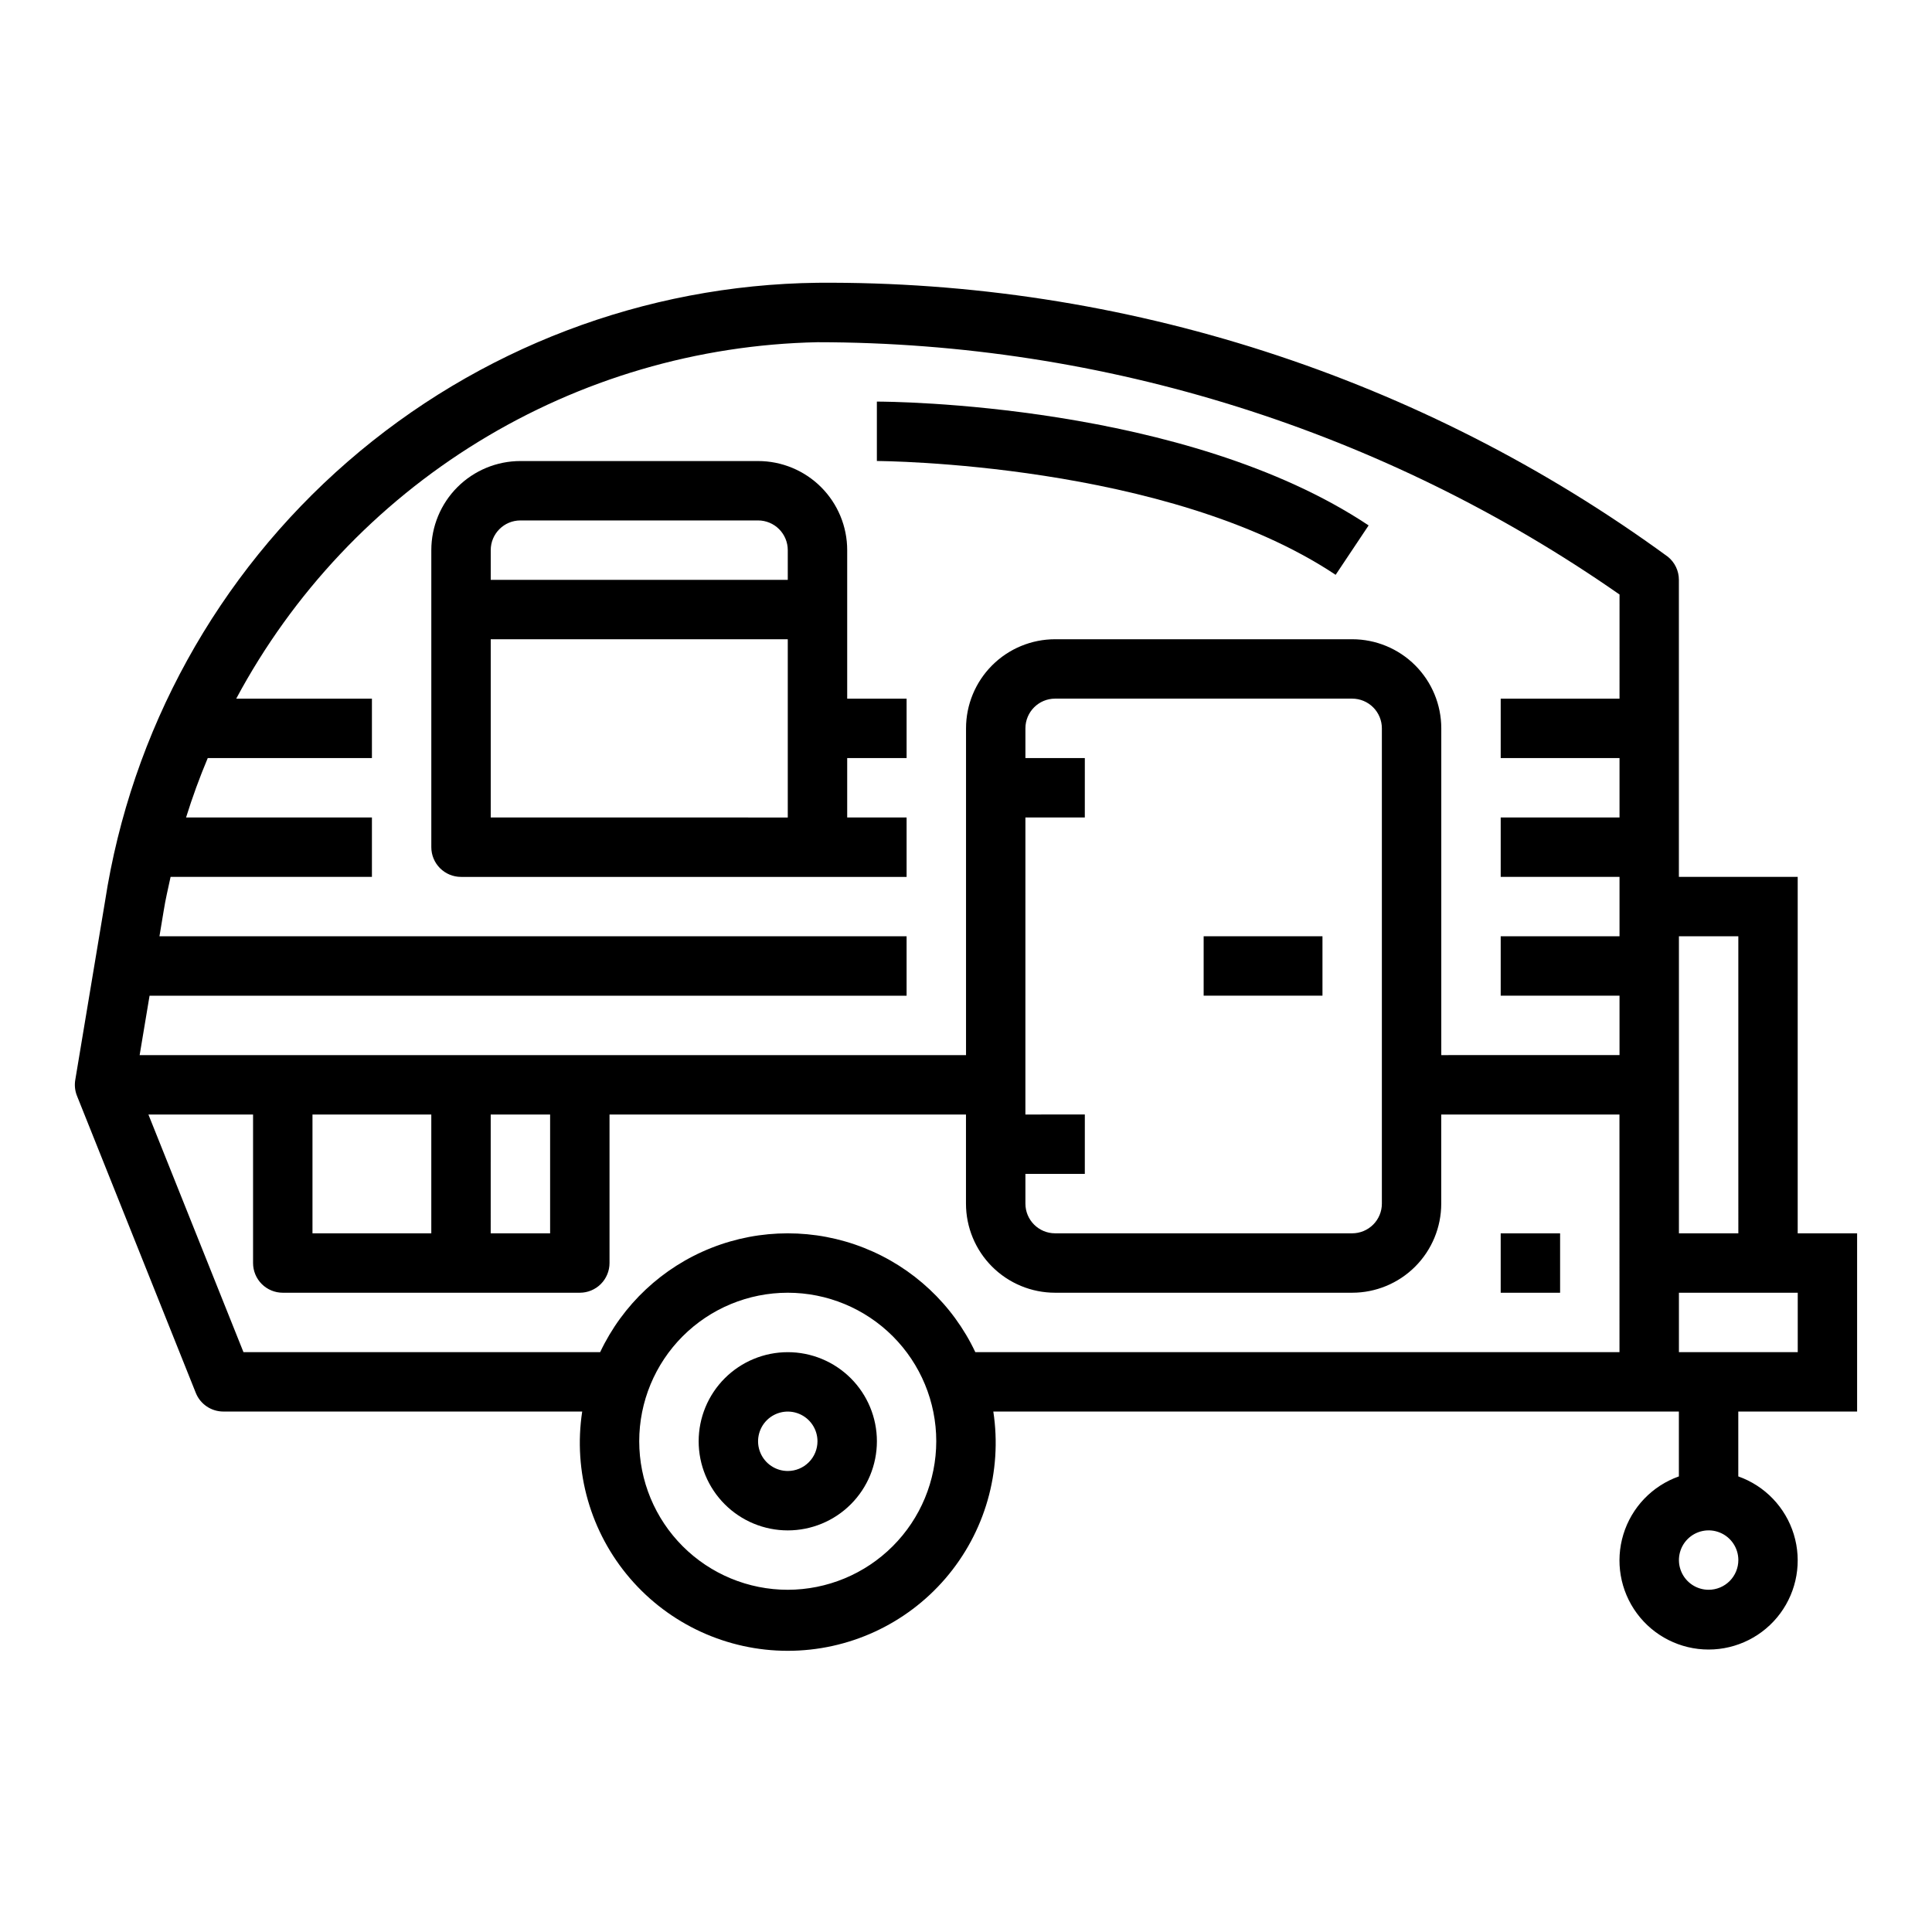 <?xml version="1.0" encoding="UTF-8"?>
<!-- Uploaded to: ICON Repo, www.svgrepo.com, Generator: ICON Repo Mixer Tools -->
<svg fill="#000000" width="800px" height="800px" version="1.1" viewBox="144 144 512 512" xmlns="http://www.w3.org/2000/svg">
 <g>
  <path d="m620.41 376.38h-31.488v-78.719c0-2.363-1.059-4.602-2.887-6.094-65.391-47.773-144.42-73.238-225.4-72.629-45.793 0.562-89.906 17.355-124.48 47.391-34.578 30.035-57.375 71.363-64.336 116.63l-7.871 47.23c-0.238 1.418-0.086 2.875 0.449 4.211l31.488 78.719v0.004c1.191 2.988 4.09 4.949 7.312 4.949h95.094c-2.422 15.883 2.207 32.031 12.676 44.215 10.469 12.188 25.734 19.195 41.797 19.195 16.066 0 31.332-7.008 41.801-19.195 10.469-12.184 15.098-28.332 12.676-44.215h181.68v17.191c-7.059 2.496-12.516 8.195-14.707 15.355s-0.859 14.938 3.594 20.957 11.5 9.57 18.988 9.57 14.531-3.551 18.984-9.57 5.789-13.797 3.598-20.957c-2.195-7.16-7.652-12.859-14.711-15.355v-17.191h31.488v-47.23h-15.746zm-267.65 188.93c-10.438 0-20.449-4.148-27.832-11.531-7.379-7.379-11.527-17.391-11.527-27.832 0-10.438 4.148-20.449 11.527-27.832 7.383-7.379 17.395-11.527 27.832-11.527 10.441 0 20.449 4.148 27.832 11.527 7.383 7.383 11.527 17.395 11.527 27.832-0.012 10.438-4.16 20.441-11.539 27.82-7.379 7.379-17.383 11.527-27.82 11.543zm220.42-62.977h-170.71c-5.965-12.625-16.512-22.508-29.5-27.641-12.984-5.129-27.438-5.129-40.422 0-12.984 5.133-23.531 15.016-29.5 27.641h-94.527l-25.191-62.977h27.734v39.359c0 2.086 0.828 4.09 2.305 5.566 1.477 1.477 3.481 2.305 5.566 2.305h78.723c2.086 0 4.09-0.828 5.566-2.305 1.473-1.477 2.305-3.481 2.305-5.566v-39.359h94.465v23.617c0 6.262 2.488 12.27 6.914 16.695 4.43 4.43 10.438 6.918 16.699 6.918h78.723c6.262 0 12.27-2.488 16.699-6.918 4.426-4.426 6.914-10.434 6.914-16.695v-23.617h47.23zm-346.37-31.488v-31.488h31.488v31.488zm47.23 0 0.004-31.488h15.742v31.488zm141.7-31.488 0.004-78.723h15.742l0.004-15.742h-15.746v-7.871c0-4.348 3.523-7.875 7.871-7.875h78.723c2.086 0 4.09 0.832 5.566 2.309 1.477 1.477 2.305 3.477 2.305 5.566v125.95c0 2.086-0.828 4.09-2.305 5.566-1.477 1.473-3.481 2.305-5.566 2.305h-78.723c-4.348 0-7.871-3.523-7.871-7.871v-7.875h15.742l0.004-15.742zm157.45-110.21h-31.488v15.742h31.488v15.742l-31.488 0.004v15.742h31.488v15.742l-31.488 0.004v15.742h31.488v15.742l-47.234 0.004v-86.59c0-6.266-2.488-12.27-6.914-16.699-4.43-4.43-10.438-6.918-16.699-6.918h-78.723c-6.262 0-12.27 2.488-16.699 6.918-4.426 4.43-6.914 10.434-6.914 16.699v86.59h-219l2.629-15.742h200.62v-15.746h-198l1.109-6.676c0.473-3.062 1.203-6.055 1.844-9.07l53.355 0.004v-15.746h-49.254c1.668-5.352 3.586-10.602 5.746-15.742h43.508v-15.746h-35.961c14.984-27.996 37.148-51.504 64.219-68.105 27.07-16.602 58.074-25.699 89.82-26.355 76.02 0.047 150.2 23.383 212.55 66.863zm15.742 62.977h15.742l0.004 78.723h-15.746zm7.871 173.18 0.004 0.004c-3.188 0-6.055-1.918-7.273-4.859s-0.547-6.328 1.707-8.582c2.25-2.25 5.637-2.922 8.578-1.703 2.941 1.215 4.859 4.086 4.859 7.269 0 2.09-0.832 4.09-2.305 5.566-1.477 1.477-3.481 2.309-5.566 2.309zm23.617-62.977-31.488 0.004v-15.746h31.488z"/>
  <path d="m281.92 266.18c-6.262 0-12.27 2.488-16.699 6.914-4.43 4.43-6.918 10.438-6.918 16.699v78.723c0 2.086 0.832 4.09 2.309 5.566s3.477 2.305 5.566 2.305h118.08v-15.746h-15.742v-15.742h15.742v-15.746h-15.742v-39.359c0-6.262-2.488-12.27-6.918-16.699-4.43-4.426-10.438-6.914-16.699-6.914zm70.848 94.465-78.719-0.004v-47.23h78.719zm0-70.848v7.871h-78.719v-7.875c0-4.348 3.523-7.871 7.871-7.871h62.977c2.086 0 4.09 0.828 5.566 2.305 1.477 1.477 2.305 3.481 2.305 5.566z"/>
  <path d="m462.98 392.12h31.488v15.742h-31.488z"/>
  <path d="m352.77 502.34c-6.262 0-12.27 2.488-16.699 6.914-4.43 4.43-6.918 10.438-6.918 16.699 0 6.266 2.488 12.273 6.918 16.699 4.43 4.43 10.438 6.918 16.699 6.918 6.266 0 12.27-2.488 16.699-6.918 4.43-4.426 6.918-10.434 6.918-16.699 0-6.262-2.488-12.27-6.918-16.699-4.43-4.426-10.434-6.914-16.699-6.914zm0 31.488c-3.184 0-6.055-1.918-7.273-4.859s-0.543-6.328 1.707-8.582c2.254-2.25 5.637-2.922 8.578-1.703s4.859 4.086 4.859 7.269c0 2.09-0.828 4.09-2.305 5.566-1.477 1.477-3.477 2.309-5.566 2.309z"/>
  <path d="m541.7 470.85h15.742v15.742h-15.742z"/>
  <path d="m506.7 283.24c-48.656-32.434-127.01-32.812-130.32-32.812v15.742c0.789 0 76.926 0.395 121.58 30.164z"/>
 </g>
</svg>